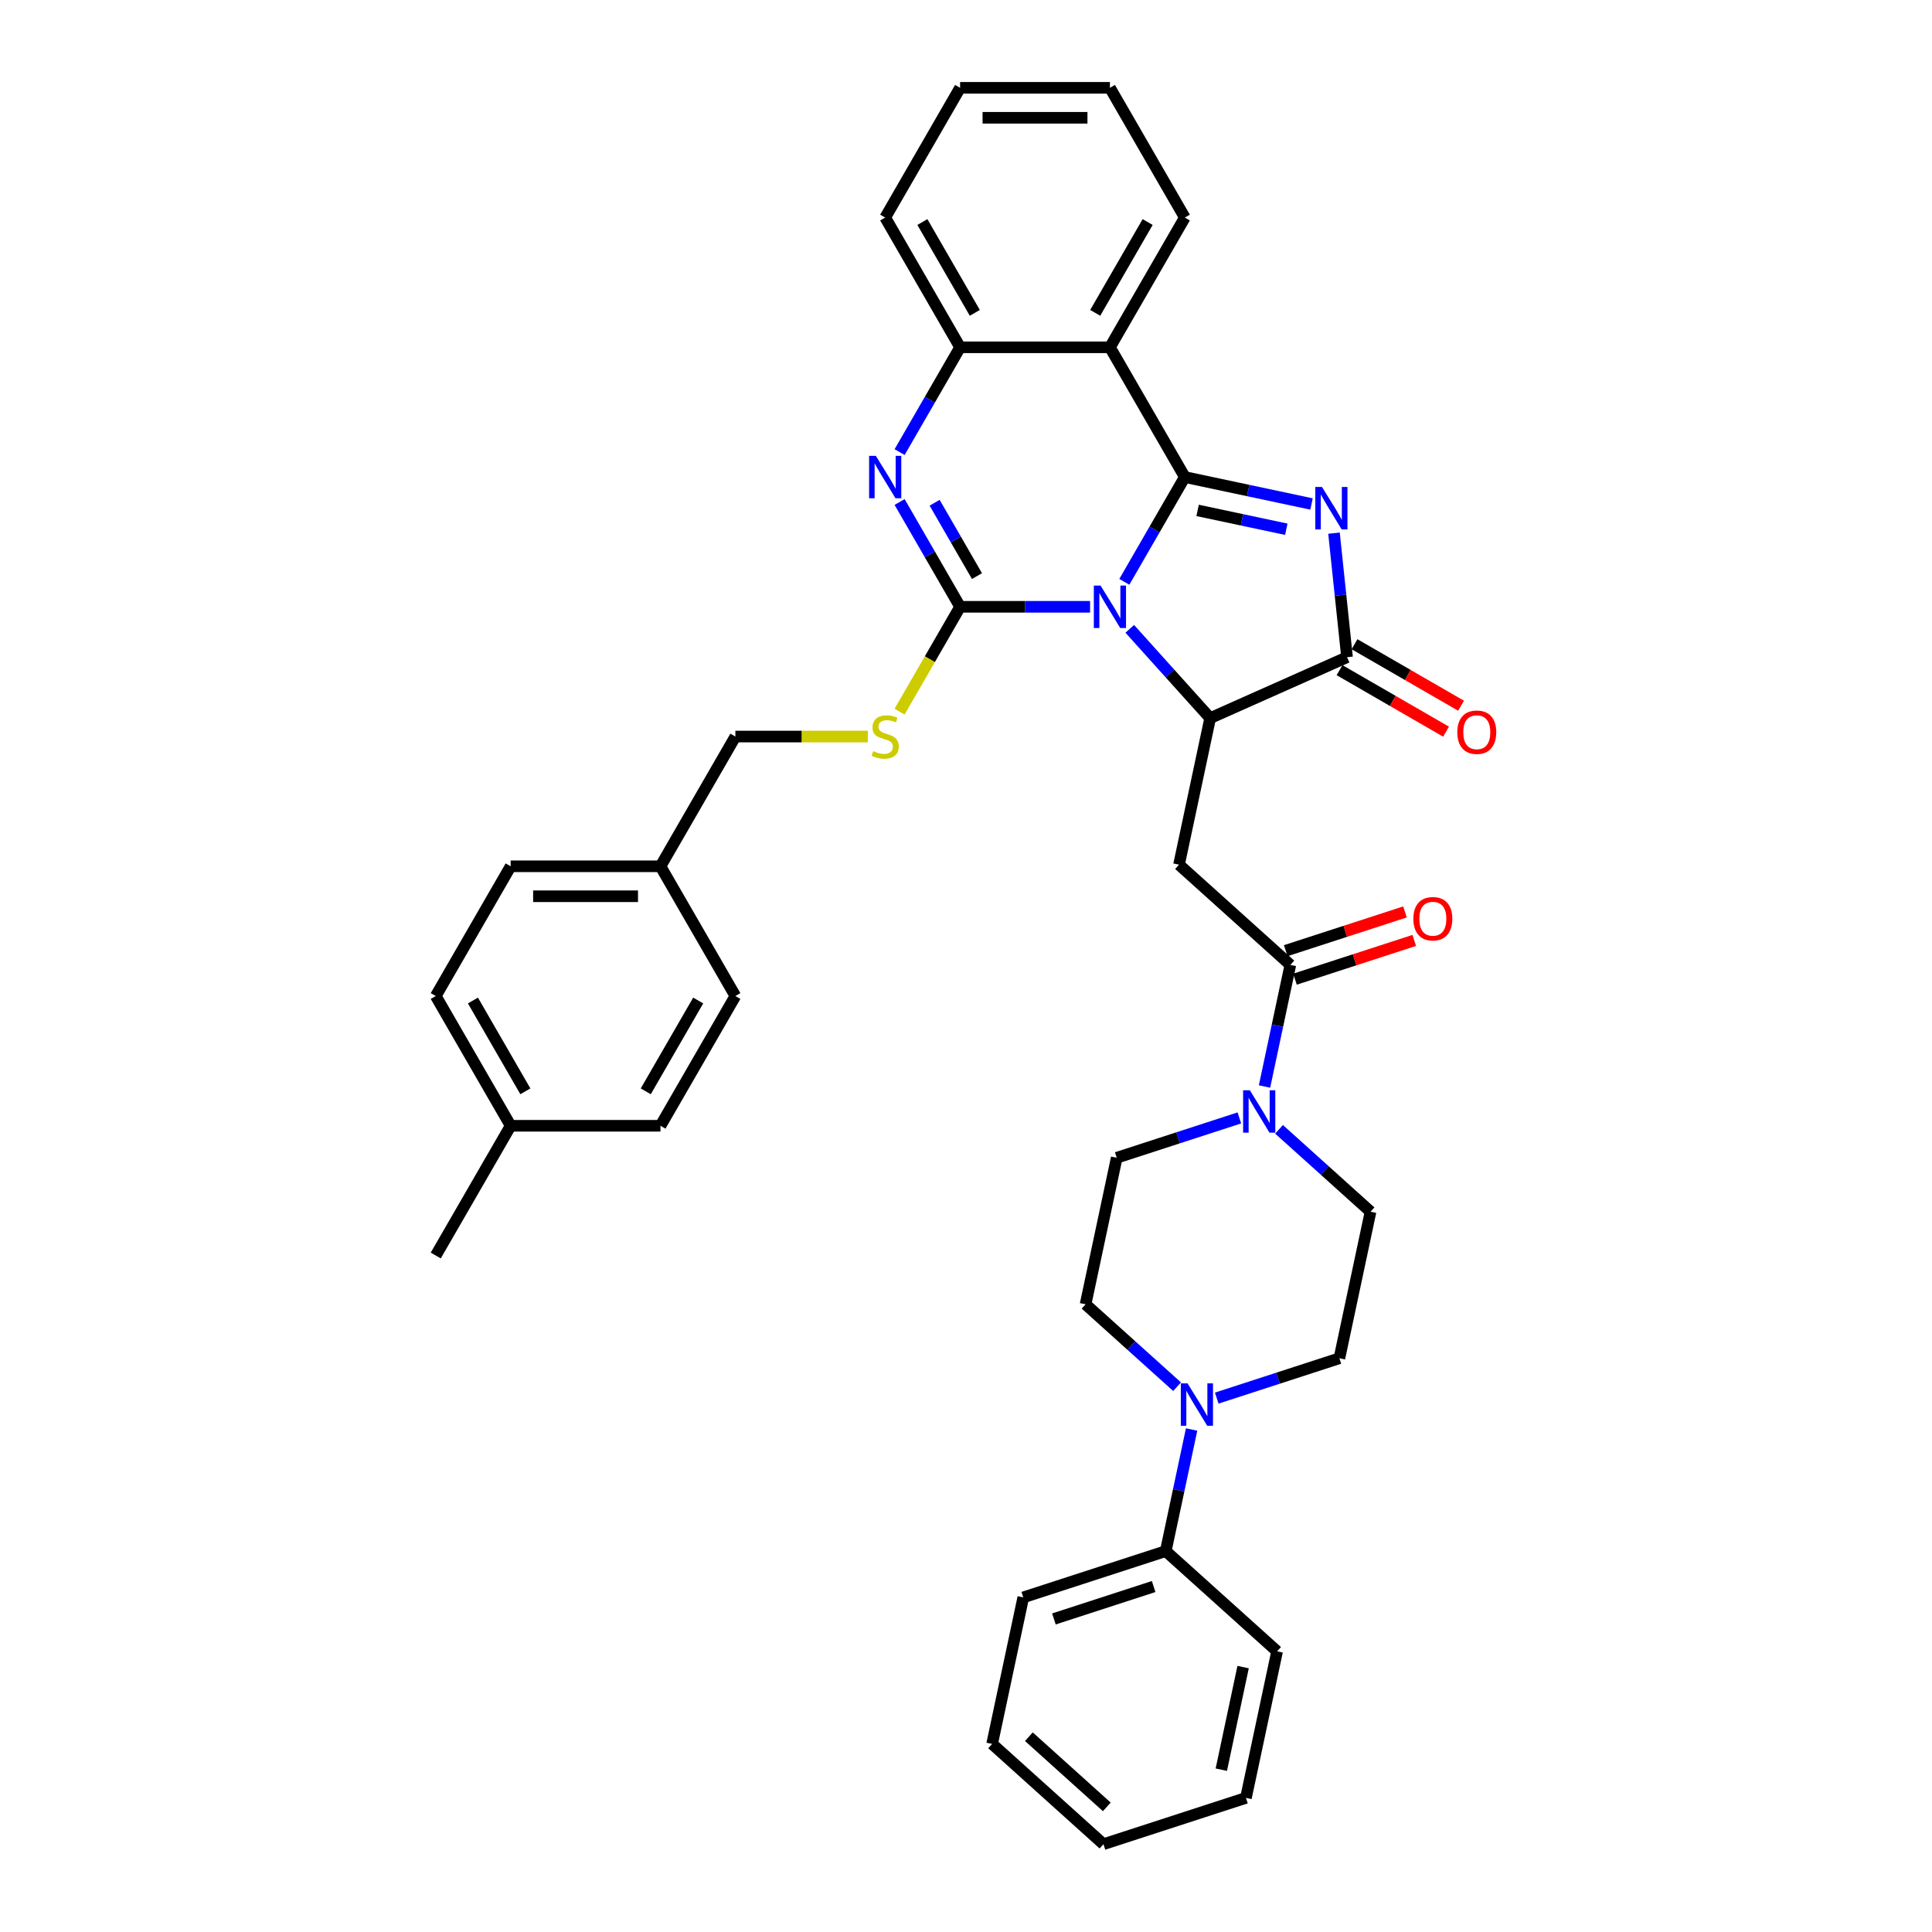 <?xml version='1.0' encoding='iso-8859-1'?>
<svg version='1.1' baseProfile='full'
              xmlns='http://www.w3.org/2000/svg'
                      xmlns:rdkit='http://www.rdkit.org/xml'
                      xmlns:xlink='http://www.w3.org/1999/xlink'
                  xml:space='preserve'
width='1000px' height='1000px' viewBox='0 0 1000 1000'>
<!-- END OF HEADER -->
<rect style='opacity:1.0;fill:#FFFFFF;stroke:none' width='1000' height='1000' x='0' y='0'> </rect>
<path class='bond-0' d='M 581.952,301.159 L 597.609,274.041' style='fill:none;fill-rule:evenodd;stroke:#0000FF;stroke-width:6px;stroke-linecap:butt;stroke-linejoin:miter;stroke-opacity:1' />
<path class='bond-0' d='M 597.609,274.041 L 613.266,246.922' style='fill:none;fill-rule:evenodd;stroke:#000000;stroke-width:6px;stroke-linecap:butt;stroke-linejoin:miter;stroke-opacity:1' />
<path class='bond-1' d='M 564.227,314.078 L 530.588,314.078' style='fill:none;fill-rule:evenodd;stroke:#0000FF;stroke-width:6px;stroke-linecap:butt;stroke-linejoin:miter;stroke-opacity:1' />
<path class='bond-1' d='M 530.588,314.078 L 496.949,314.078' style='fill:none;fill-rule:evenodd;stroke:#000000;stroke-width:6px;stroke-linecap:butt;stroke-linejoin:miter;stroke-opacity:1' />
<path class='bond-3' d='M 584.76,325.481 L 605.571,348.593' style='fill:none;fill-rule:evenodd;stroke:#0000FF;stroke-width:6px;stroke-linecap:butt;stroke-linejoin:miter;stroke-opacity:1' />
<path class='bond-3' d='M 605.571,348.593 L 626.381,371.705' style='fill:none;fill-rule:evenodd;stroke:#000000;stroke-width:6px;stroke-linecap:butt;stroke-linejoin:miter;stroke-opacity:1' />
<path class='bond-2' d='M 613.266,246.922 L 646.058,253.892' style='fill:none;fill-rule:evenodd;stroke:#000000;stroke-width:6px;stroke-linecap:butt;stroke-linejoin:miter;stroke-opacity:1' />
<path class='bond-2' d='M 646.058,253.892 L 678.849,260.862' style='fill:none;fill-rule:evenodd;stroke:#0000FF;stroke-width:6px;stroke-linecap:butt;stroke-linejoin:miter;stroke-opacity:1' />
<path class='bond-2' d='M 619.879,264.183 L 642.833,269.062' style='fill:none;fill-rule:evenodd;stroke:#000000;stroke-width:6px;stroke-linecap:butt;stroke-linejoin:miter;stroke-opacity:1' />
<path class='bond-2' d='M 642.833,269.062 L 665.787,273.941' style='fill:none;fill-rule:evenodd;stroke:#0000FF;stroke-width:6px;stroke-linecap:butt;stroke-linejoin:miter;stroke-opacity:1' />
<path class='bond-6' d='M 613.266,246.922 L 574.493,179.766' style='fill:none;fill-rule:evenodd;stroke:#000000;stroke-width:6px;stroke-linecap:butt;stroke-linejoin:miter;stroke-opacity:1' />
<path class='bond-4' d='M 496.949,314.078 L 481.292,286.96' style='fill:none;fill-rule:evenodd;stroke:#000000;stroke-width:6px;stroke-linecap:butt;stroke-linejoin:miter;stroke-opacity:1' />
<path class='bond-4' d='M 481.292,286.96 L 465.635,259.841' style='fill:none;fill-rule:evenodd;stroke:#0000FF;stroke-width:6px;stroke-linecap:butt;stroke-linejoin:miter;stroke-opacity:1' />
<path class='bond-4' d='M 505.683,298.188 L 494.723,279.205' style='fill:none;fill-rule:evenodd;stroke:#000000;stroke-width:6px;stroke-linecap:butt;stroke-linejoin:miter;stroke-opacity:1' />
<path class='bond-4' d='M 494.723,279.205 L 483.763,260.222' style='fill:none;fill-rule:evenodd;stroke:#0000FF;stroke-width:6px;stroke-linecap:butt;stroke-linejoin:miter;stroke-opacity:1' />
<path class='bond-12' d='M 496.949,314.078 L 481.283,341.212' style='fill:none;fill-rule:evenodd;stroke:#000000;stroke-width:6px;stroke-linecap:butt;stroke-linejoin:miter;stroke-opacity:1' />
<path class='bond-12' d='M 481.283,341.212 L 465.617,368.346' style='fill:none;fill-rule:evenodd;stroke:#CCCC00;stroke-width:6px;stroke-linecap:butt;stroke-linejoin:miter;stroke-opacity:1' />
<path class='bond-37' d='M 690.474,275.964 L 693.848,308.064' style='fill:none;fill-rule:evenodd;stroke:#0000FF;stroke-width:6px;stroke-linecap:butt;stroke-linejoin:miter;stroke-opacity:1' />
<path class='bond-37' d='M 693.848,308.064 L 697.222,340.165' style='fill:none;fill-rule:evenodd;stroke:#000000;stroke-width:6px;stroke-linecap:butt;stroke-linejoin:miter;stroke-opacity:1' />
<path class='bond-5' d='M 626.381,371.705 L 697.222,340.165' style='fill:none;fill-rule:evenodd;stroke:#000000;stroke-width:6px;stroke-linecap:butt;stroke-linejoin:miter;stroke-opacity:1' />
<path class='bond-7' d='M 626.381,371.705 L 610.259,447.556' style='fill:none;fill-rule:evenodd;stroke:#000000;stroke-width:6px;stroke-linecap:butt;stroke-linejoin:miter;stroke-opacity:1' />
<path class='bond-9' d='M 465.635,234.003 L 481.292,206.885' style='fill:none;fill-rule:evenodd;stroke:#0000FF;stroke-width:6px;stroke-linecap:butt;stroke-linejoin:miter;stroke-opacity:1' />
<path class='bond-9' d='M 481.292,206.885 L 496.949,179.766' style='fill:none;fill-rule:evenodd;stroke:#000000;stroke-width:6px;stroke-linecap:butt;stroke-linejoin:miter;stroke-opacity:1' />
<path class='bond-13' d='M 693.345,346.88 L 720.913,362.797' style='fill:none;fill-rule:evenodd;stroke:#000000;stroke-width:6px;stroke-linecap:butt;stroke-linejoin:miter;stroke-opacity:1' />
<path class='bond-13' d='M 720.913,362.797 L 748.481,378.713' style='fill:none;fill-rule:evenodd;stroke:#FF0000;stroke-width:6px;stroke-linecap:butt;stroke-linejoin:miter;stroke-opacity:1' />
<path class='bond-13' d='M 701.099,333.449 L 728.667,349.366' style='fill:none;fill-rule:evenodd;stroke:#000000;stroke-width:6px;stroke-linecap:butt;stroke-linejoin:miter;stroke-opacity:1' />
<path class='bond-13' d='M 728.667,349.366 L 756.236,365.282' style='fill:none;fill-rule:evenodd;stroke:#FF0000;stroke-width:6px;stroke-linecap:butt;stroke-linejoin:miter;stroke-opacity:1' />
<path class='bond-22' d='M 574.493,179.766 L 613.266,112.61' style='fill:none;fill-rule:evenodd;stroke:#000000;stroke-width:6px;stroke-linecap:butt;stroke-linejoin:miter;stroke-opacity:1' />
<path class='bond-22' d='M 566.878,161.938 L 594.019,114.929' style='fill:none;fill-rule:evenodd;stroke:#000000;stroke-width:6px;stroke-linecap:butt;stroke-linejoin:miter;stroke-opacity:1' />
<path class='bond-38' d='M 574.493,179.766 L 496.949,179.766' style='fill:none;fill-rule:evenodd;stroke:#000000;stroke-width:6px;stroke-linecap:butt;stroke-linejoin:miter;stroke-opacity:1' />
<path class='bond-8' d='M 610.259,447.556 L 667.886,499.443' style='fill:none;fill-rule:evenodd;stroke:#000000;stroke-width:6px;stroke-linecap:butt;stroke-linejoin:miter;stroke-opacity:1' />
<path class='bond-10' d='M 667.886,499.443 L 661.198,530.909' style='fill:none;fill-rule:evenodd;stroke:#000000;stroke-width:6px;stroke-linecap:butt;stroke-linejoin:miter;stroke-opacity:1' />
<path class='bond-10' d='M 661.198,530.909 L 654.509,562.375' style='fill:none;fill-rule:evenodd;stroke:#0000FF;stroke-width:6px;stroke-linecap:butt;stroke-linejoin:miter;stroke-opacity:1' />
<path class='bond-18' d='M 670.282,506.818 L 701.147,496.789' style='fill:none;fill-rule:evenodd;stroke:#000000;stroke-width:6px;stroke-linecap:butt;stroke-linejoin:miter;stroke-opacity:1' />
<path class='bond-18' d='M 701.147,496.789 L 732.012,486.761' style='fill:none;fill-rule:evenodd;stroke:#FF0000;stroke-width:6px;stroke-linecap:butt;stroke-linejoin:miter;stroke-opacity:1' />
<path class='bond-18' d='M 665.489,492.068 L 696.355,482.04' style='fill:none;fill-rule:evenodd;stroke:#000000;stroke-width:6px;stroke-linecap:butt;stroke-linejoin:miter;stroke-opacity:1' />
<path class='bond-18' d='M 696.355,482.04 L 727.22,472.011' style='fill:none;fill-rule:evenodd;stroke:#FF0000;stroke-width:6px;stroke-linecap:butt;stroke-linejoin:miter;stroke-opacity:1' />
<path class='bond-28' d='M 496.949,179.766 L 458.176,112.61' style='fill:none;fill-rule:evenodd;stroke:#000000;stroke-width:6px;stroke-linecap:butt;stroke-linejoin:miter;stroke-opacity:1' />
<path class='bond-28' d='M 504.564,161.938 L 477.423,114.929' style='fill:none;fill-rule:evenodd;stroke:#000000;stroke-width:6px;stroke-linecap:butt;stroke-linejoin:miter;stroke-opacity:1' />
<path class='bond-14' d='M 641.496,578.63 L 609.755,588.943' style='fill:none;fill-rule:evenodd;stroke:#0000FF;stroke-width:6px;stroke-linecap:butt;stroke-linejoin:miter;stroke-opacity:1' />
<path class='bond-14' d='M 609.755,588.943 L 578.014,599.256' style='fill:none;fill-rule:evenodd;stroke:#000000;stroke-width:6px;stroke-linecap:butt;stroke-linejoin:miter;stroke-opacity:1' />
<path class='bond-15' d='M 662.03,584.538 L 685.71,605.86' style='fill:none;fill-rule:evenodd;stroke:#0000FF;stroke-width:6px;stroke-linecap:butt;stroke-linejoin:miter;stroke-opacity:1' />
<path class='bond-15' d='M 685.71,605.86 L 709.39,627.181' style='fill:none;fill-rule:evenodd;stroke:#000000;stroke-width:6px;stroke-linecap:butt;stroke-linejoin:miter;stroke-opacity:1' />
<path class='bond-11' d='M 629.785,723.658 L 661.527,713.345' style='fill:none;fill-rule:evenodd;stroke:#0000FF;stroke-width:6px;stroke-linecap:butt;stroke-linejoin:miter;stroke-opacity:1' />
<path class='bond-11' d='M 661.527,713.345 L 693.268,703.032' style='fill:none;fill-rule:evenodd;stroke:#000000;stroke-width:6px;stroke-linecap:butt;stroke-linejoin:miter;stroke-opacity:1' />
<path class='bond-19' d='M 616.772,739.913 L 610.084,771.379' style='fill:none;fill-rule:evenodd;stroke:#0000FF;stroke-width:6px;stroke-linecap:butt;stroke-linejoin:miter;stroke-opacity:1' />
<path class='bond-19' d='M 610.084,771.379 L 603.396,802.845' style='fill:none;fill-rule:evenodd;stroke:#000000;stroke-width:6px;stroke-linecap:butt;stroke-linejoin:miter;stroke-opacity:1' />
<path class='bond-41' d='M 609.251,717.75 L 585.571,696.428' style='fill:none;fill-rule:evenodd;stroke:#0000FF;stroke-width:6px;stroke-linecap:butt;stroke-linejoin:miter;stroke-opacity:1' />
<path class='bond-41' d='M 585.571,696.428 L 561.891,675.107' style='fill:none;fill-rule:evenodd;stroke:#000000;stroke-width:6px;stroke-linecap:butt;stroke-linejoin:miter;stroke-opacity:1' />
<path class='bond-20' d='M 449.196,381.234 L 414.914,381.234' style='fill:none;fill-rule:evenodd;stroke:#CCCC00;stroke-width:6px;stroke-linecap:butt;stroke-linejoin:miter;stroke-opacity:1' />
<path class='bond-20' d='M 414.914,381.234 L 380.631,381.234' style='fill:none;fill-rule:evenodd;stroke:#000000;stroke-width:6px;stroke-linecap:butt;stroke-linejoin:miter;stroke-opacity:1' />
<path class='bond-17' d='M 578.014,599.256 L 561.891,675.107' style='fill:none;fill-rule:evenodd;stroke:#000000;stroke-width:6px;stroke-linecap:butt;stroke-linejoin:miter;stroke-opacity:1' />
<path class='bond-16' d='M 709.39,627.181 L 693.268,703.032' style='fill:none;fill-rule:evenodd;stroke:#000000;stroke-width:6px;stroke-linecap:butt;stroke-linejoin:miter;stroke-opacity:1' />
<path class='bond-29' d='M 603.396,802.845 L 529.646,826.807' style='fill:none;fill-rule:evenodd;stroke:#000000;stroke-width:6px;stroke-linecap:butt;stroke-linejoin:miter;stroke-opacity:1' />
<path class='bond-29' d='M 597.126,821.189 L 545.501,837.963' style='fill:none;fill-rule:evenodd;stroke:#000000;stroke-width:6px;stroke-linecap:butt;stroke-linejoin:miter;stroke-opacity:1' />
<path class='bond-30' d='M 603.396,802.845 L 661.023,854.732' style='fill:none;fill-rule:evenodd;stroke:#000000;stroke-width:6px;stroke-linecap:butt;stroke-linejoin:miter;stroke-opacity:1' />
<path class='bond-21' d='M 380.631,381.234 L 341.859,448.39' style='fill:none;fill-rule:evenodd;stroke:#000000;stroke-width:6px;stroke-linecap:butt;stroke-linejoin:miter;stroke-opacity:1' />
<path class='bond-24' d='M 341.859,448.39 L 380.631,515.546' style='fill:none;fill-rule:evenodd;stroke:#000000;stroke-width:6px;stroke-linecap:butt;stroke-linejoin:miter;stroke-opacity:1' />
<path class='bond-25' d='M 341.859,448.39 L 264.314,448.39' style='fill:none;fill-rule:evenodd;stroke:#000000;stroke-width:6px;stroke-linecap:butt;stroke-linejoin:miter;stroke-opacity:1' />
<path class='bond-25' d='M 330.227,463.899 L 275.946,463.899' style='fill:none;fill-rule:evenodd;stroke:#000000;stroke-width:6px;stroke-linecap:butt;stroke-linejoin:miter;stroke-opacity:1' />
<path class='bond-32' d='M 613.266,112.61 L 574.493,45.455' style='fill:none;fill-rule:evenodd;stroke:#000000;stroke-width:6px;stroke-linecap:butt;stroke-linejoin:miter;stroke-opacity:1' />
<path class='bond-23' d='M 264.314,582.702 L 225.541,515.546' style='fill:none;fill-rule:evenodd;stroke:#000000;stroke-width:6px;stroke-linecap:butt;stroke-linejoin:miter;stroke-opacity:1' />
<path class='bond-23' d='M 271.929,564.874 L 244.788,517.865' style='fill:none;fill-rule:evenodd;stroke:#000000;stroke-width:6px;stroke-linecap:butt;stroke-linejoin:miter;stroke-opacity:1' />
<path class='bond-31' d='M 264.314,582.702 L 225.541,649.857' style='fill:none;fill-rule:evenodd;stroke:#000000;stroke-width:6px;stroke-linecap:butt;stroke-linejoin:miter;stroke-opacity:1' />
<path class='bond-40' d='M 264.314,582.702 L 341.859,582.702' style='fill:none;fill-rule:evenodd;stroke:#000000;stroke-width:6px;stroke-linecap:butt;stroke-linejoin:miter;stroke-opacity:1' />
<path class='bond-27' d='M 380.631,515.546 L 341.859,582.702' style='fill:none;fill-rule:evenodd;stroke:#000000;stroke-width:6px;stroke-linecap:butt;stroke-linejoin:miter;stroke-opacity:1' />
<path class='bond-27' d='M 361.384,517.865 L 334.243,564.874' style='fill:none;fill-rule:evenodd;stroke:#000000;stroke-width:6px;stroke-linecap:butt;stroke-linejoin:miter;stroke-opacity:1' />
<path class='bond-26' d='M 264.314,448.39 L 225.541,515.546' style='fill:none;fill-rule:evenodd;stroke:#000000;stroke-width:6px;stroke-linecap:butt;stroke-linejoin:miter;stroke-opacity:1' />
<path class='bond-33' d='M 458.176,112.61 L 496.949,45.455' style='fill:none;fill-rule:evenodd;stroke:#000000;stroke-width:6px;stroke-linecap:butt;stroke-linejoin:miter;stroke-opacity:1' />
<path class='bond-34' d='M 529.646,826.807 L 513.524,902.658' style='fill:none;fill-rule:evenodd;stroke:#000000;stroke-width:6px;stroke-linecap:butt;stroke-linejoin:miter;stroke-opacity:1' />
<path class='bond-35' d='M 661.023,854.732 L 644.9,930.583' style='fill:none;fill-rule:evenodd;stroke:#000000;stroke-width:6px;stroke-linecap:butt;stroke-linejoin:miter;stroke-opacity:1' />
<path class='bond-35' d='M 643.434,862.885 L 632.149,915.981' style='fill:none;fill-rule:evenodd;stroke:#000000;stroke-width:6px;stroke-linecap:butt;stroke-linejoin:miter;stroke-opacity:1' />
<path class='bond-39' d='M 574.493,45.455 L 496.949,45.455' style='fill:none;fill-rule:evenodd;stroke:#000000;stroke-width:6px;stroke-linecap:butt;stroke-linejoin:miter;stroke-opacity:1' />
<path class='bond-39' d='M 562.862,60.964 L 508.58,60.964' style='fill:none;fill-rule:evenodd;stroke:#000000;stroke-width:6px;stroke-linecap:butt;stroke-linejoin:miter;stroke-opacity:1' />
<path class='bond-42' d='M 513.524,902.658 L 571.151,954.545' style='fill:none;fill-rule:evenodd;stroke:#000000;stroke-width:6px;stroke-linecap:butt;stroke-linejoin:miter;stroke-opacity:1' />
<path class='bond-42' d='M 532.545,898.916 L 572.884,935.237' style='fill:none;fill-rule:evenodd;stroke:#000000;stroke-width:6px;stroke-linecap:butt;stroke-linejoin:miter;stroke-opacity:1' />
<path class='bond-36' d='M 644.9,930.583 L 571.151,954.545' style='fill:none;fill-rule:evenodd;stroke:#000000;stroke-width:6px;stroke-linecap:butt;stroke-linejoin:miter;stroke-opacity:1' />
<path  class='atom-0' d='M 569.639 303.098
L 576.835 314.729
Q 577.549 315.877, 578.696 317.955
Q 579.844 320.033, 579.906 320.158
L 579.906 303.098
L 582.822 303.098
L 582.822 325.058
L 579.813 325.058
L 572.09 312.341
Q 571.19 310.852, 570.228 309.146
Q 569.298 307.44, 569.019 306.913
L 569.019 325.058
L 566.165 325.058
L 566.165 303.098
L 569.639 303.098
' fill='#0000FF'/>
<path  class='atom-3' d='M 684.262 252.064
L 691.458 263.696
Q 692.172 264.844, 693.319 266.922
Q 694.467 269, 694.529 269.124
L 694.529 252.064
L 697.445 252.064
L 697.445 274.025
L 694.436 274.025
L 686.712 261.308
Q 685.813 259.819, 684.851 258.113
Q 683.921 256.407, 683.642 255.88
L 683.642 274.025
L 680.788 274.025
L 680.788 252.064
L 684.262 252.064
' fill='#0000FF'/>
<path  class='atom-5' d='M 453.322 235.942
L 460.518 247.574
Q 461.231 248.721, 462.379 250.799
Q 463.527 252.878, 463.589 253.002
L 463.589 235.942
L 466.504 235.942
L 466.504 257.903
L 463.496 257.903
L 455.772 245.185
Q 454.873 243.696, 453.911 241.99
Q 452.981 240.284, 452.701 239.757
L 452.701 257.903
L 449.848 257.903
L 449.848 235.942
L 453.322 235.942
' fill='#0000FF'/>
<path  class='atom-11' d='M 646.909 564.313
L 654.105 575.945
Q 654.819 577.093, 655.966 579.171
Q 657.114 581.249, 657.176 581.373
L 657.176 564.313
L 660.092 564.313
L 660.092 586.274
L 657.083 586.274
L 649.359 573.557
Q 648.46 572.068, 647.498 570.362
Q 646.568 568.656, 646.289 568.128
L 646.289 586.274
L 643.435 586.274
L 643.435 564.313
L 646.909 564.313
' fill='#0000FF'/>
<path  class='atom-12' d='M 614.664 716.014
L 621.86 727.646
Q 622.574 728.793, 623.721 730.872
Q 624.869 732.95, 624.931 733.074
L 624.931 716.014
L 627.847 716.014
L 627.847 737.975
L 624.838 737.975
L 617.114 725.257
Q 616.215 723.768, 615.253 722.062
Q 614.323 720.356, 614.044 719.829
L 614.044 737.975
L 611.19 737.975
L 611.19 716.014
L 614.664 716.014
' fill='#0000FF'/>
<path  class='atom-13' d='M 451.972 388.771
Q 452.221 388.864, 453.244 389.299
Q 454.268 389.733, 455.384 390.012
Q 456.532 390.26, 457.649 390.26
Q 459.727 390.26, 460.937 389.268
Q 462.146 388.244, 462.146 386.476
Q 462.146 385.266, 461.526 384.522
Q 460.937 383.777, 460.006 383.374
Q 459.076 382.971, 457.525 382.506
Q 455.571 381.916, 454.392 381.358
Q 453.244 380.8, 452.407 379.621
Q 451.6 378.442, 451.6 376.457
Q 451.6 373.697, 453.461 371.991
Q 455.353 370.285, 459.076 370.285
Q 461.619 370.285, 464.504 371.494
L 463.79 373.883
Q 461.154 372.797, 459.169 372.797
Q 457.028 372.797, 455.85 373.697
Q 454.671 374.565, 454.702 376.085
Q 454.702 377.264, 455.291 377.977
Q 455.912 378.69, 456.78 379.094
Q 457.68 379.497, 459.169 379.962
Q 461.154 380.583, 462.332 381.203
Q 463.511 381.823, 464.349 383.095
Q 465.217 384.336, 465.217 386.476
Q 465.217 389.516, 463.17 391.16
Q 461.154 392.773, 457.773 392.773
Q 455.819 392.773, 454.33 392.338
Q 452.872 391.935, 451.135 391.222
L 451.972 388.771
' fill='#CCCC00'/>
<path  class='atom-14' d='M 754.297 378.999
Q 754.297 373.726, 756.902 370.78
Q 759.508 367.833, 764.378 367.833
Q 769.248 367.833, 771.853 370.78
Q 774.459 373.726, 774.459 378.999
Q 774.459 384.334, 771.822 387.374
Q 769.186 390.383, 764.378 390.383
Q 759.539 390.383, 756.902 387.374
Q 754.297 384.365, 754.297 378.999
M 764.378 387.901
Q 767.728 387.901, 769.527 385.668
Q 771.357 383.404, 771.357 378.999
Q 771.357 374.688, 769.527 372.517
Q 767.728 370.314, 764.378 370.314
Q 761.028 370.314, 759.198 372.485
Q 757.399 374.657, 757.399 378.999
Q 757.399 383.435, 759.198 385.668
Q 761.028 387.901, 764.378 387.901
' fill='#FF0000'/>
<path  class='atom-19' d='M 731.555 475.543
Q 731.555 470.269, 734.16 467.323
Q 736.766 464.376, 741.635 464.376
Q 746.505 464.376, 749.111 467.323
Q 751.716 470.269, 751.716 475.543
Q 751.716 480.878, 749.08 483.917
Q 746.443 486.926, 741.635 486.926
Q 736.797 486.926, 734.16 483.917
Q 731.555 480.909, 731.555 475.543
M 741.635 484.445
Q 744.985 484.445, 746.784 482.211
Q 748.614 479.947, 748.614 475.543
Q 748.614 471.231, 746.784 469.06
Q 744.985 466.857, 741.635 466.857
Q 738.285 466.857, 736.455 469.029
Q 734.656 471.2, 734.656 475.543
Q 734.656 479.978, 736.455 482.211
Q 738.285 484.445, 741.635 484.445
' fill='#FF0000'/>
</svg>
